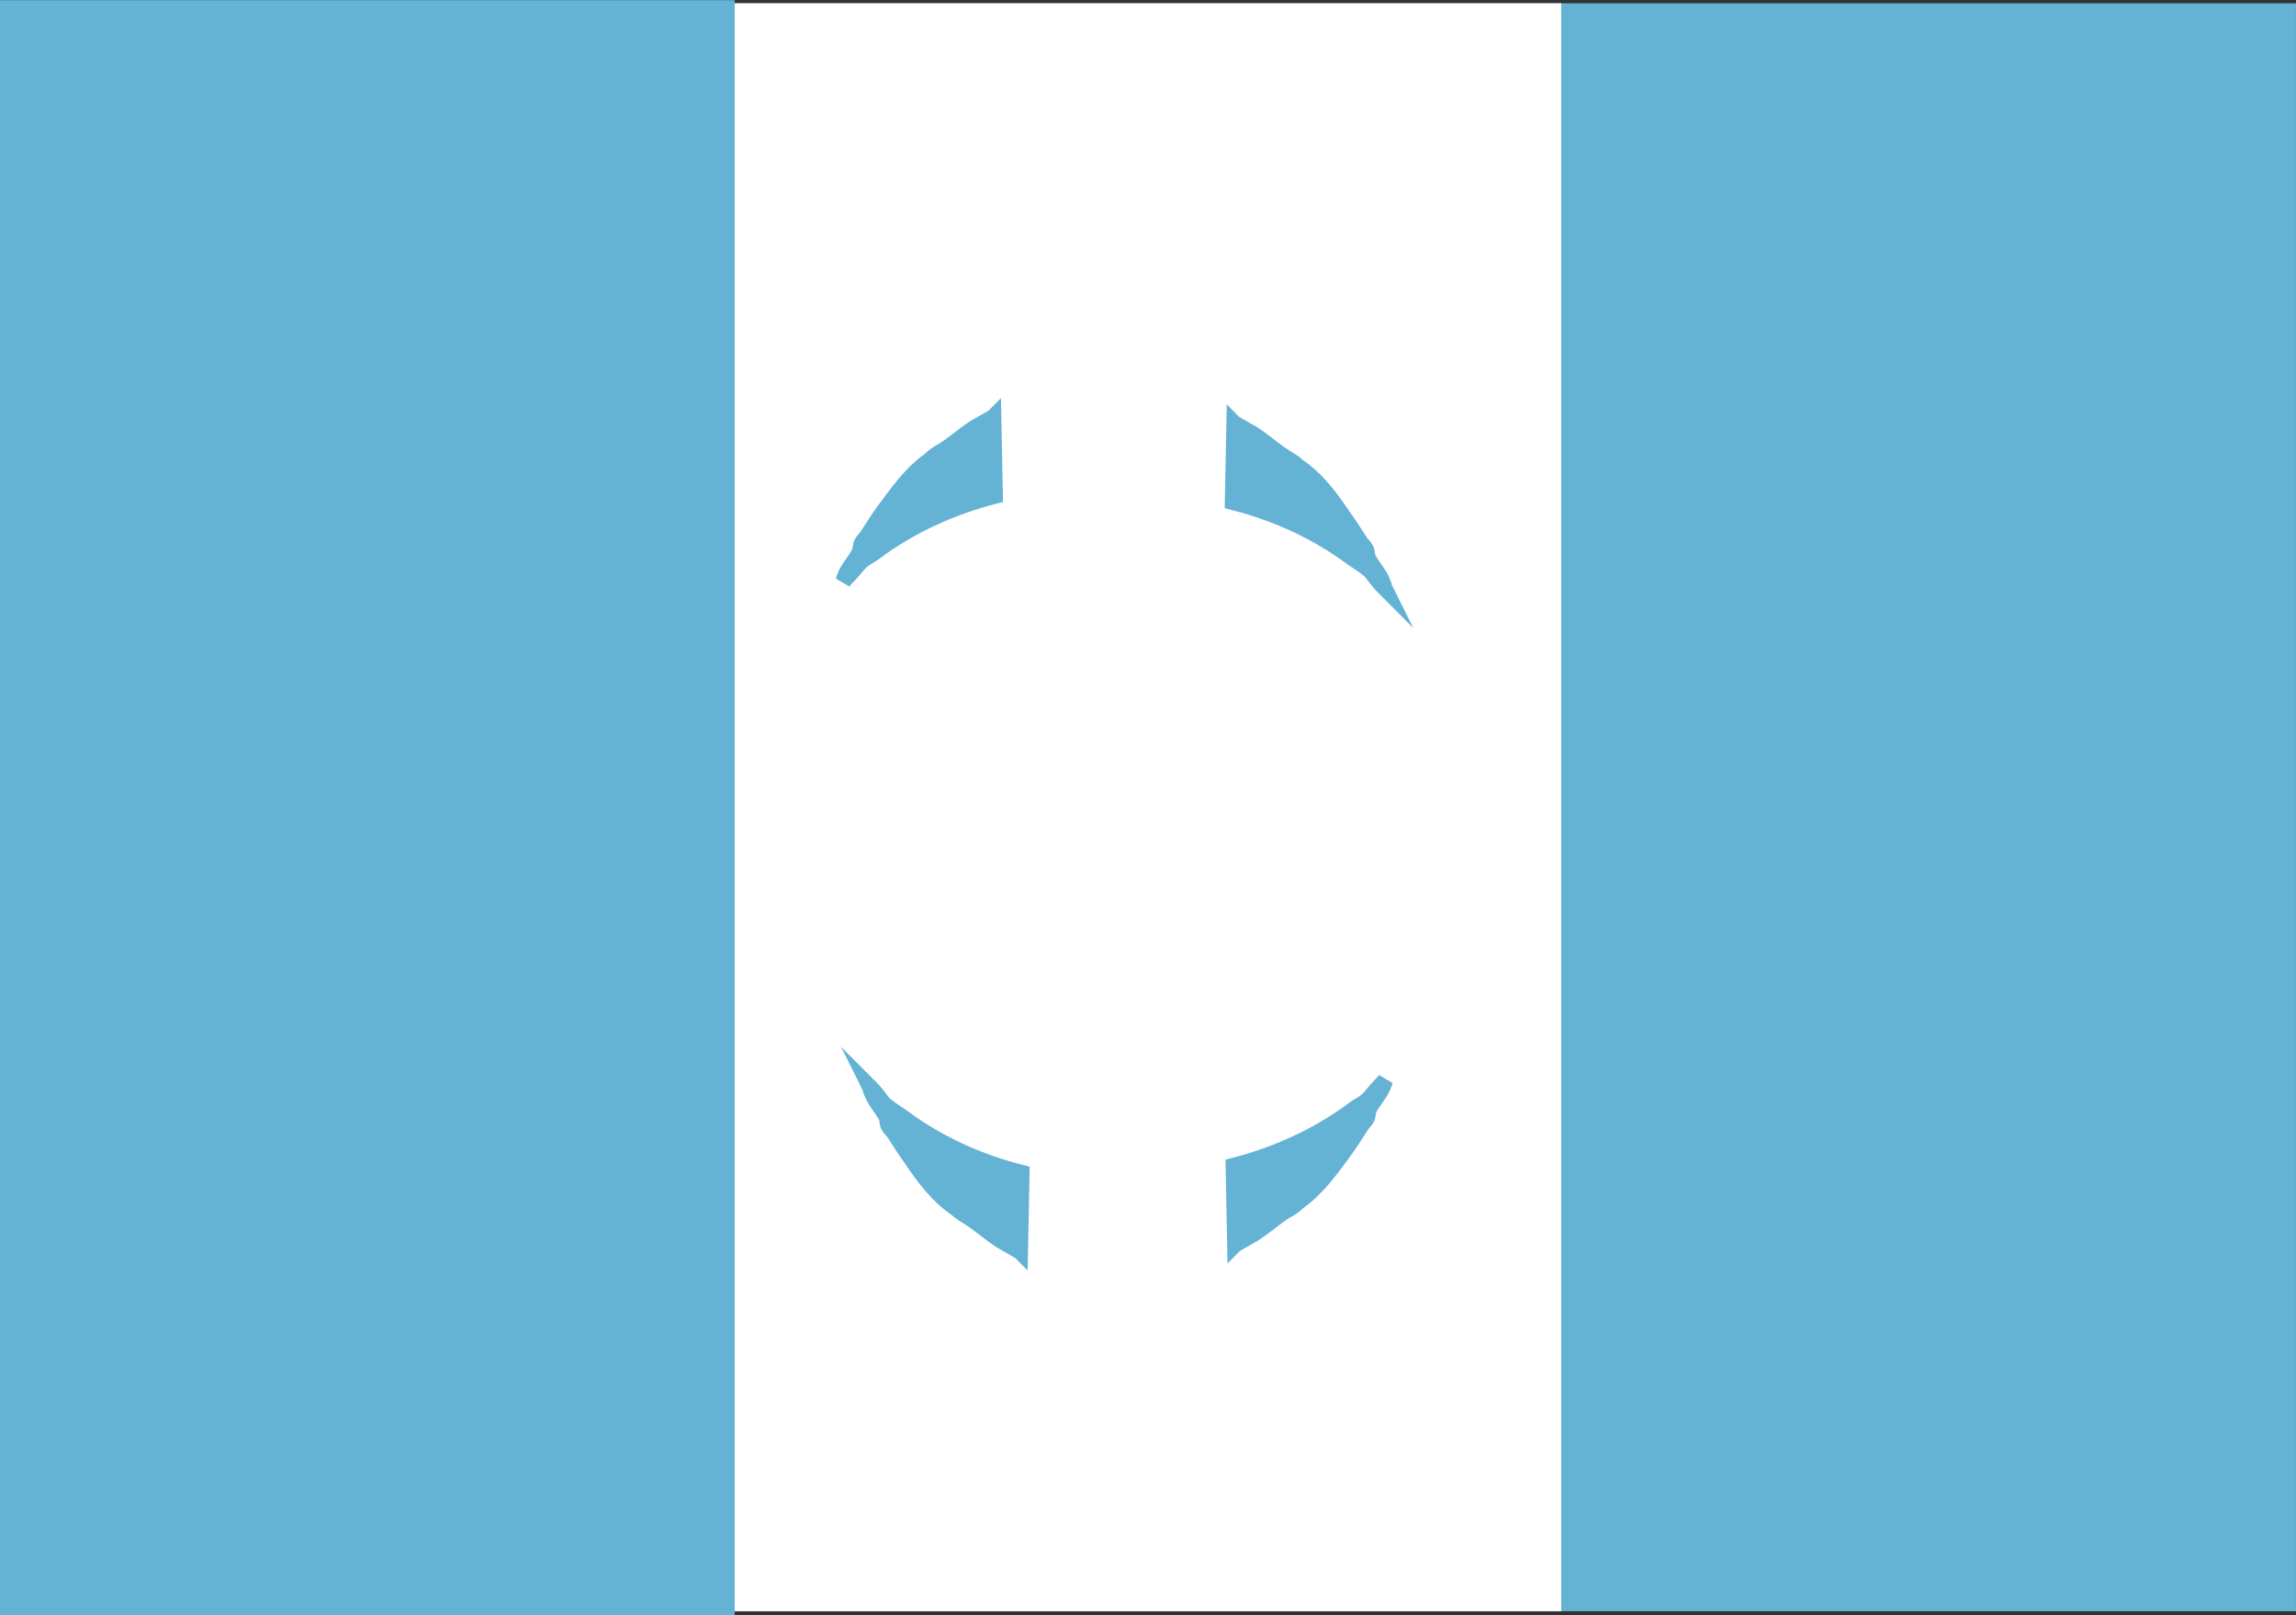 <svg height="205.895" viewBox="0 0 292.8 205.9" width="292.793" xmlns="http://www.w3.org/2000/svg"><rect x="0" y="0" width="292.8" height="205.9" fill="#333333" stroke="none"/><g stroke-miterlimit="10" transform="translate(-93.604 -77.083)"><path d="m93.6 77.5h292.8v205h-292.8z" fill="#64b2d4"/><path d="m93.6 77.5h199.1v205h-199.1z" fill="#fff"/><g fill="#64b2d4"><path d="m93.6 77.1h93.7v205.9h-93.7z"/><path d="m220.5 140.3c-5.4 1.4-10.6 3.7-15.2 7.1-.6.5-1.4.8-2 1.4-.5.5-.9 1.1-1.4 1.6-.3.3-.6.6-.8.9.1-.2.1-.4.2-.6.4-1.2 1.4-2.1 1.9-3.2.2-.4.1-.8.3-1.2.2-.3.5-.6.7-.9.7-1.1 1.4-2.2 2.2-3.3 1.7-2.3 3.4-4.7 5.8-6.4.5-.5 1.1-.9 1.7-1.2 1.4-.9 2.6-2 4-2.9.7-.4 1.4-.8 2.1-1.2.1-.1.2-.1.3-.2z" stroke="#64b2d4" stroke-width="2"/><path d="m251 131c.1.1.2.1.3.2.7.4 1.4.8 2.1 1.2 1.4.9 2.6 2 4 2.9.6.4 1.2.7 1.7 1.2 2.4 1.6 4.2 4 5.8 6.4.8 1.1 1.5 2.2 2.2 3.3.2.3.5.5.7.9s.1.8.3 1.2c.6 1.1 1.5 2 1.9 3.2.1.2.1.4.2.6-.3-.3-.6-.6-.8-.9-.5-.5-.8-1.2-1.4-1.6-.6-.5-1.3-.9-2-1.4-4.6-3.4-9.7-5.7-15.2-7.1z" stroke="#64b2d4" stroke-width="2"/><path d="m223.7 236.7c-.1-.1-.2-.1-.3-.2-.7-.4-1.4-.8-2.1-1.2-1.4-.9-2.6-2-4-2.9-.6-.4-1.2-.7-1.7-1.2-2.4-1.6-4.2-4-5.8-6.4-.8-1.1-1.5-2.2-2.2-3.3-.2-.3-.5-.5-.7-.9s-.1-.8-.3-1.2c-.6-1.1-1.5-2-1.9-3.2-.1-.2-.1-.4-.2-.6.3.3.6.6.8.9.5.5.8 1.2 1.4 1.6.6.5 1.3.9 2 1.4 4.6 3.4 9.7 5.7 15.2 7.1z" stroke="#64b2d4" stroke-width="2"/><path d="m250.9 225.7c5.4-1.4 10.6-3.7 15.2-7.1.6-.5 1.4-.8 2-1.4.5-.5.9-1.1 1.4-1.6.3-.3.6-.6.8-.9-.1.2-.1.4-.2.6-.4 1.2-1.4 2.1-1.9 3.2-.2.4-.1.8-.3 1.2-.2.3-.5.6-.7.9-.7 1.1-1.4 2.2-2.2 3.3-1.7 2.3-3.4 4.7-5.8 6.4-.5.5-1.1.9-1.7 1.2-1.4.9-2.6 2-4 2.9-.7.4-1.4.8-2.1 1.2-.1.1-.2.1-.3.2z" stroke="#64b2d4" stroke-width="2"/></g></g></svg>